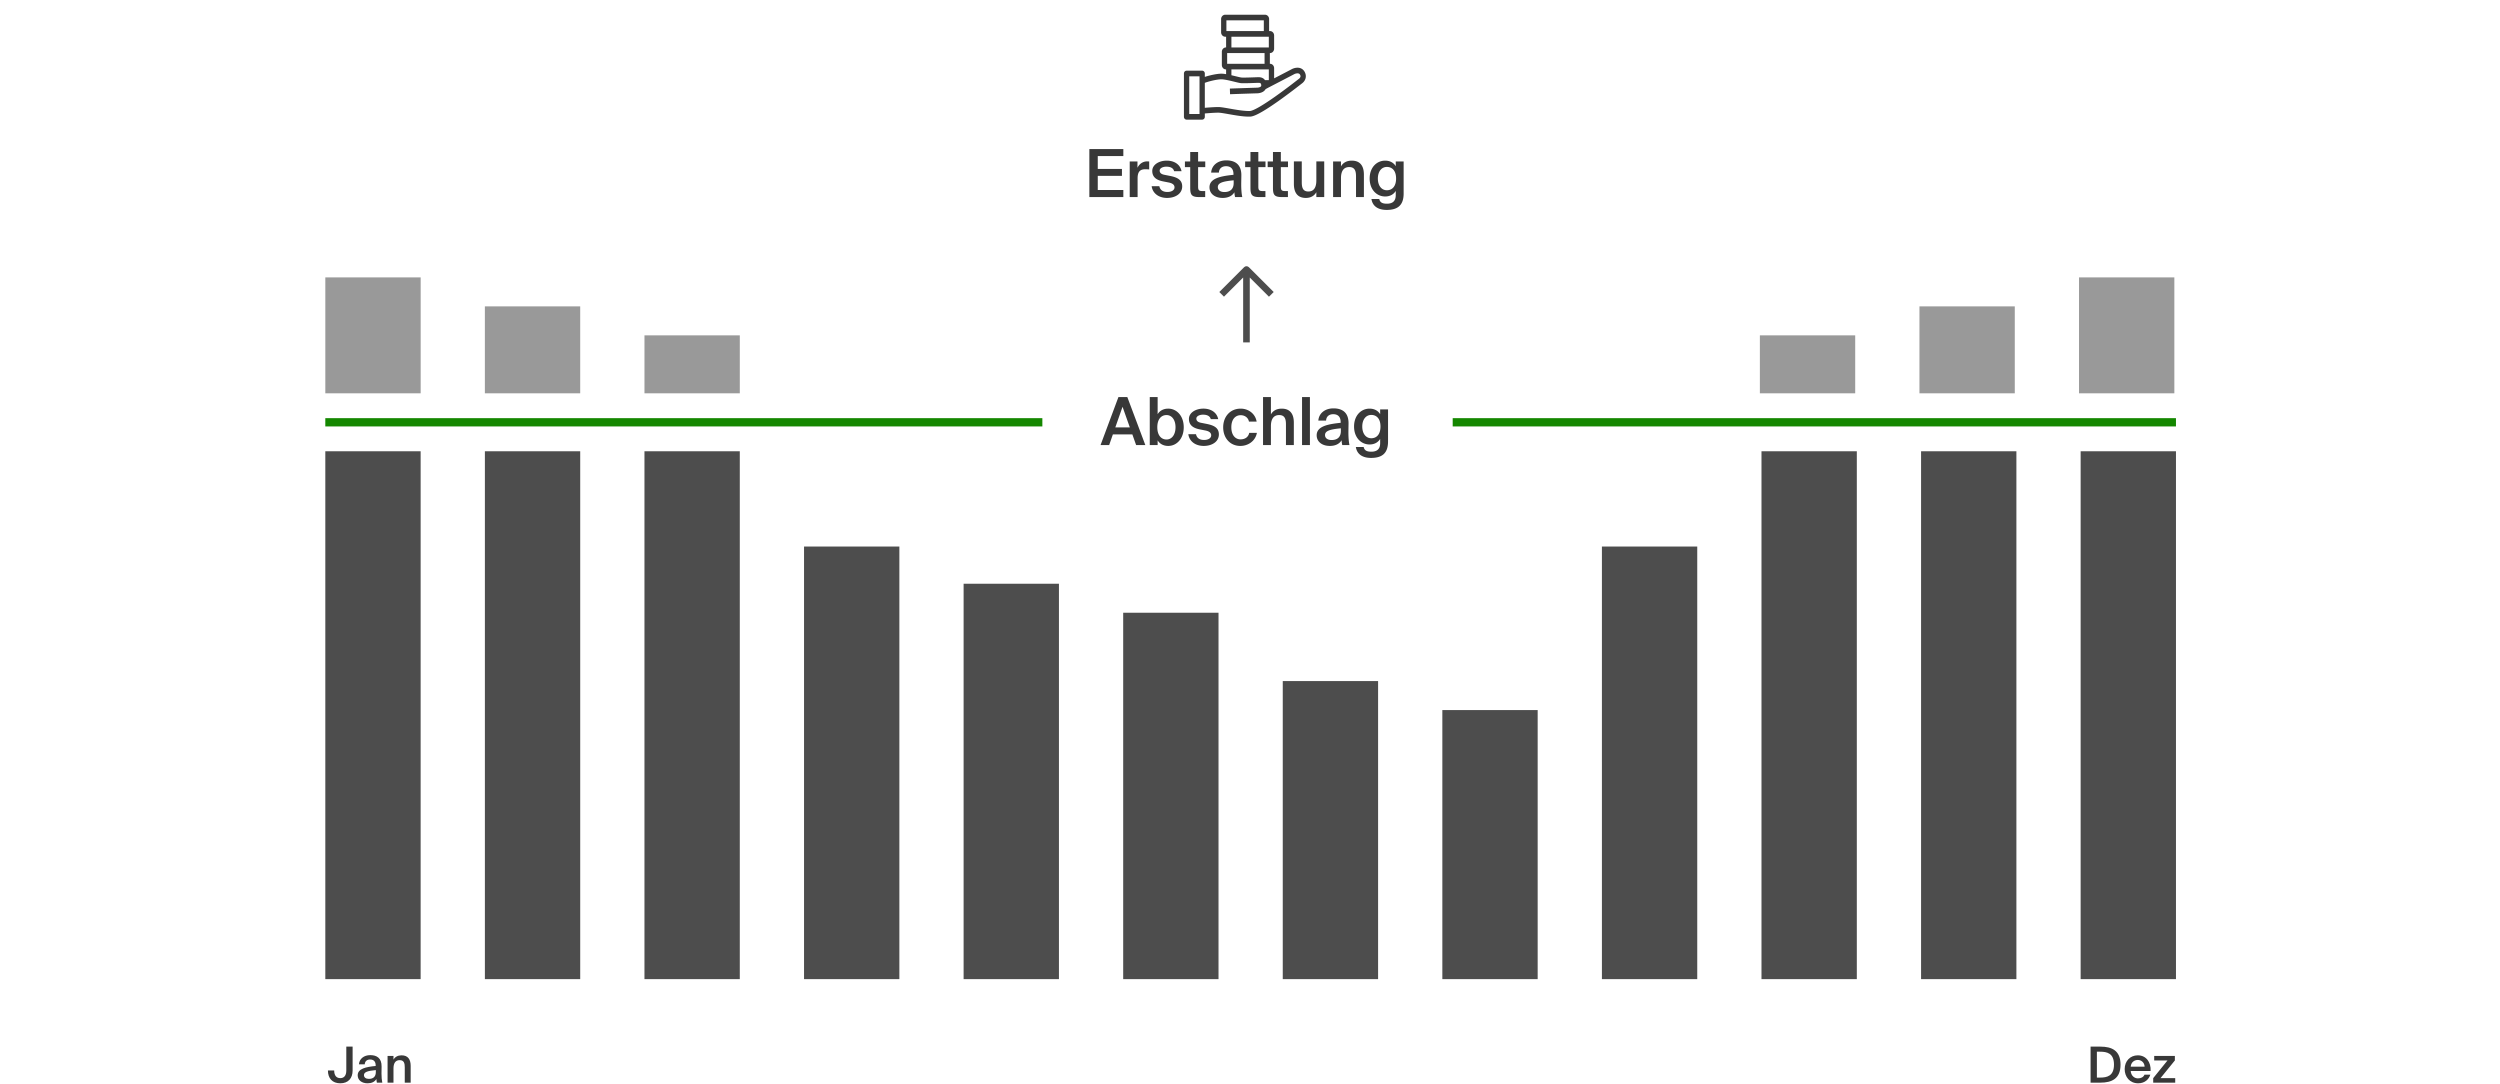 <svg xmlns="http://www.w3.org/2000/svg" width="897" height="389" fill="none" viewBox="0 0 897 389">
  <path fill="#383838" fill-rule="evenodd" d="M455.359 6.856c0-.87-.662-1.574-1.479-1.574h-14.268c-.817 0-1.479.704-1.479 1.574V11.6c0 .869.662 1.574 1.479 1.574h.316v3.845h-.048c-.817 0-1.479.704-1.479 1.573v4.745c0 .869.662 1.573 1.479 1.573h.048v1.698l.035.005c-.496-.084-.97-.146-1.389-.17h-.007c-1.152-.057-2.803.228-4.232.572a26.29 26.29 0 0 0-2.044.576v-1.218c0-.559-.426-1.012-.951-1.012h-5.594c-.525 0-.951.453-.951 1.012v15.541c0 .56.426 1.012.951 1.012h5.594c.525 0 .951-.453.951-1.012V40.71c.346-.03.774-.066 1.242-.102 1.189-.09 2.605-.178 3.59-.178.43 0 1.104.084 1.987.226.548.089 1.146.194 1.782.307h.001c.378.066.769.136 1.173.205 2.126.367 4.551.738 6.482.676.587-.019 1.278-.248 1.97-.549.717-.311 1.534-.743 2.403-1.249 1.74-1.012 3.752-2.36 5.707-3.739 3.777-2.667 7.396-5.497 8.516-6.372l.111-.087c.501-.393.97-.976 1.172-1.727.211-.786.099-1.645-.398-2.466l-.002-.002c-.67-1.099-1.719-1.38-2.567-1.362a4.587 4.587 0 0 0-2.004.541c-.358.196-3.536 1.848-6.301 3.283v-3.654c0-.87-.663-1.574-1.479-1.574h-.049v-3.845h.049c.816 0 1.479-.705 1.479-1.574v-4.744c0-.87-.663-1.574-1.479-1.574h-.317V6.856Zm-1.478 21.9h1.372V24.91H441.83v2.085l.664.156.912.222c.314.077.609.149.89.215.536.127.91.205 1.114.228.465.047 1.756.024 3.113-.019.509-.016 1.022-.034 1.482-.05h.001c.714-.026 1.3-.047 1.541-.047.346 0 1.024.02 1.647.407.266.166.498.381.687.648Zm-.423-21.45v3.844h-13.424V7.305h13.424Zm1.795 9.712v-3.844H441.83v3.844h13.423Zm-1.527 5.869v-3.845h-13.424v3.845h13.424Zm11.773 3.427a2.79 2.79 0 0 0-1.165.313l-.003.002c-.517.284-6.583 3.43-9.249 4.812l-.974.528c-.424.754-1.156 1.11-1.676 1.28a4.923 4.923 0 0 1-1.423.234h-.029l-.083.002-.285.008-.954.03a2266.19 2266.19 0 0 0-8.318.282l-.065-2.022c1.801-.066 9.43-.324 9.734-.324.085 0 .476-.017.864-.144.418-.137.585-.315.633-.45a.661.661 0 0 0 .027-.261c-.02-.306-.083-.478-.133-.57a.459.459 0 0 0-.165-.18c-.157-.096-.391-.13-.688-.13-.212 0-.731.018-1.399.042a324.8 324.8 0 0 1-1.569.054c-1.297.04-2.741.073-3.355.01h-.005c-.333-.037-.819-.144-1.335-.266-.275-.065-.589-.142-.918-.222l-.002-.001h-.001l-.887-.216c-1.318-.315-2.669-.607-3.601-.661-.88-.043-2.318.187-3.72.525-1.015.244-1.903.519-2.464.734v8.957c.321-.028.698-.059 1.106-.09 1.191-.09 2.667-.184 3.726-.184.592 0 1.398.108 2.272.25.56.09 1.182.2 1.83.314h.002c.375.067.758.134 1.143.2 2.147.37 4.398.707 6.121.652.231-.008.66-.119 1.309-.4.625-.272 1.372-.664 2.208-1.15 1.671-.973 3.632-2.284 5.568-3.651 3.739-2.64 7.327-5.445 8.444-6.318l.107-.084c.252-.198.412-.436.471-.655.05-.185.055-.445-.167-.81-.192-.316-.489-.45-.932-.44Zm-35.11 13.446V29.14a1.044 1.044 0 0 1 0-.168v-1.588h-3.692v13.518h3.692V39.76Z" clip-rule="evenodd"/>
  <path fill="#383838" d="M500.797 57.922h2.828v11.504c0 2.092-.523 3.565-1.545 4.516-1.022.95-2.543 1.379-4.539 1.379-2.805 0-5.039-1.118-5.467-3.922h2.805c.261 1.188 1.045 1.687 2.733 1.687 1.26 0 2.068-.356 2.543-.927.475-.546.642-1.33.642-2.163V68.5c-.761 1.26-2.092 1.997-3.803 1.997-3.019 0-5.562-2.448-5.562-6.441 0-3.994 2.543-6.418 5.562-6.418 1.711 0 3.042.737 3.803 1.997v-1.712Zm-3.185 1.973c-1.878 0-3.233 1.592-3.233 4.16 0 2.614 1.355 4.206 3.233 4.206 1.854 0 3.304-1.33 3.304-4.206 0-2.853-1.45-4.16-3.304-4.16Zm-16.468-.19c.737-1.331 2.092-2.068 3.874-2.068 3.09 0 4.35 1.997 4.35 5.039v8.034h-2.829v-7.345c0-1.735-.261-3.422-2.424-3.422s-2.971 1.663-2.971 3.969v6.798h-2.828V57.922h2.828v1.783Zm-8.841 9.245c-.737 1.332-2.044 2.069-3.779 2.069-3.042 0-4.278-1.997-4.278-5.04v-8.057h2.828v7.368c0 1.735.238 3.423 2.353 3.423 2.116 0 2.876-1.664 2.876-3.97v-6.82h2.829V70.71h-2.829v-1.76Zm-15.564-14.403h2.828v3.375h2.567v2.044h-2.567v6.964c0 1.308.309 1.617 1.521 1.617h1.022v2.163h-2.091c-2.733 0-3.28-.737-3.28-3.352v-7.392h-1.901v-2.044h1.901v-3.375Zm-8.077 0h2.828v3.375h2.567v2.044h-2.567v6.964c0 1.308.309 1.617 1.521 1.617h1.022v2.163h-2.091c-2.734 0-3.28-.737-3.28-3.352v-7.392h-1.902v-2.044h1.902v-3.375Zm-14.697 12.645c0-3.185 3.922-3.993 8.604-4.468v-.238c0-2.187-1.26-2.852-2.662-2.852-1.426 0-2.496.76-2.567 2.305h-2.781c.19-2.614 2.353-4.397 5.443-4.397 3.066 0 5.467 1.402 5.395 5.49 0 .642-.047 2.14-.047 3.304 0 1.616.143 3.304.38 4.374h-2.591c-.095-.547-.19-.856-.237-1.736-.808 1.379-2.329 2.044-4.207 2.044-2.781 0-4.73-1.497-4.73-3.826Zm8.675-2.496c-4.04.38-5.68.95-5.68 2.425 0 1.117.927 1.782 2.353 1.782 2.091 0 3.327-1.07 3.327-3.232v-.975Zm-15.588-10.149h2.829v3.375h2.567v2.044h-2.567v6.964c0 1.308.309 1.617 1.521 1.617h1.022v2.163h-2.092c-2.733 0-3.28-.737-3.28-3.352v-7.392h-1.901v-2.044h1.901v-3.375Zm-5.78 6.869c-.309-1.164-1.379-1.616-2.805-1.616-1.236 0-2.376.547-2.376 1.402 0 .856.617 1.308 1.711 1.522l1.806.356c2.591.5 4.564 1.307 4.564 3.803 0 2.662-2.52 4.136-5.419 4.136-3.138 0-5.229-1.783-5.538-4.208h2.757c.261 1.308 1.212 2.068 2.876 2.068 1.473 0 2.567-.618 2.567-1.663 0-1.046-.951-1.521-2.211-1.76l-1.925-.38c-2.163-.427-3.85-1.402-3.85-3.731 0-2.258 2.424-3.708 5.205-3.708 2.495 0 4.777 1.212 5.3 3.78h-2.662Zm-8.943-.618a13.632 13.632 0 0 0-1.355-.071c-1.783 0-2.805.713-2.805 3.28v6.703h-2.828V57.922h2.781v2.282c.689-1.426 1.925-2.282 3.47-2.305.214 0 .523.023.737.047v2.852Zm-21.468-7.32h12.192v2.52h-9.174v4.61h8.675v2.496h-8.675v5.062h9.174v2.544h-12.192V53.478ZM495.2 146.903h2.829v11.504c0 2.092-.523 3.565-1.545 4.516-1.022.951-2.543 1.378-4.54 1.378-2.804 0-5.039-1.117-5.466-3.921h2.804c.262 1.188 1.046 1.687 2.734 1.687 1.259 0 2.067-.356 2.543-.927.475-.546.641-1.331.641-2.163v-1.497c-.76 1.26-2.091 1.996-3.802 1.996-3.019 0-5.562-2.448-5.562-6.441s2.543-6.417 5.562-6.417c1.711 0 3.042.737 3.802 1.997v-1.712Zm-3.184 1.973c-1.878 0-3.233 1.592-3.233 4.159 0 2.615 1.355 4.207 3.233 4.207 1.853 0 3.303-1.331 3.303-4.207 0-2.852-1.45-4.159-3.303-4.159Zm-19.593 7.297c0-3.185 3.922-3.993 8.604-4.469v-.237c0-2.187-1.26-2.852-2.662-2.852-1.426 0-2.496.76-2.567 2.305h-2.781c.19-2.614 2.353-4.397 5.443-4.397 3.066 0 5.467 1.402 5.395 5.49 0 .642-.047 2.139-.047 3.304 0 1.616.142 3.304.38 4.373h-2.591c-.095-.546-.19-.855-.237-1.735-.809 1.379-2.33 2.044-4.207 2.044-2.781 0-4.73-1.497-4.73-3.826Zm8.675-2.496c-4.04.38-5.68.951-5.68 2.424 0 1.117.927 1.783 2.353 1.783 2.091 0 3.327-1.07 3.327-3.232v-.975ZM470 159.691h-2.828v-17.232H470v17.232Zm-13.996-11.005c.737-1.331 2.092-2.068 3.874-2.068 3.09 0 4.35 1.997 4.35 5.039v8.034h-2.829v-7.345c0-1.735-.261-3.422-2.424-3.422s-2.971 1.663-2.971 3.969v6.798h-2.828v-17.232h2.828v6.227Zm-5.121 2.591h-2.757c-.238-1.355-1.426-2.306-2.971-2.306-1.759 0-3.351 1.307-3.351 4.326 0 3.042 1.616 4.349 3.28 4.349 1.378 0 2.781-.618 3.137-2.329h2.757c-.57 2.995-3.208 4.682-5.942 4.682-3.707 0-6.156-2.876-6.156-6.678 0-3.803 2.472-6.703 6.275-6.703 2.781 0 5.253 1.806 5.728 4.659Zm-16.453-.88c-.309-1.164-1.379-1.616-2.805-1.616-1.236 0-2.376.547-2.376 1.402 0 .856.617 1.307 1.711 1.521l1.806.357c2.591.499 4.564 1.307 4.564 3.803 0 2.662-2.52 4.135-5.419 4.135-3.138 0-5.229-1.782-5.538-4.207h2.757c.261 1.308 1.212 2.068 2.876 2.068 1.473 0 2.567-.618 2.567-1.663 0-1.046-.951-1.522-2.211-1.759l-1.925-.381c-2.163-.427-3.85-1.402-3.85-3.731 0-2.258 2.424-3.708 5.205-3.708 2.495 0 4.777 1.212 5.3 3.779h-2.662Zm-19.068-7.938v6.156c.761-1.26 2.092-1.997 3.803-1.997 3.018 0 5.561 2.591 5.561 6.679 0 4.112-2.543 6.702-5.561 6.702-1.711 0-3.042-.736-3.803-1.996v1.688h-2.828v-17.232h2.828Zm3.185 15.235c1.878 0 3.232-1.688 3.232-4.397 0-2.686-1.354-4.373-3.232-4.373-1.854 0-3.304 1.426-3.304 4.373s1.45 4.397 3.304 4.397Zm-17.25-15.235h3.184l6.465 17.232h-3.303l-1.355-3.827H399.3l-1.331 3.827h-3.09l6.418-17.232Zm-1.118 10.886h5.206l-2.615-7.392-2.591 7.392Z"/>
  <path fill="#4D4D4D" d="m455.3 106.462-6.881-6.88v23.268h-2.376V99.57l-6.881 6.881-1.676-1.676 8.913-8.913c.238-.238.535-.345.844-.345.309 0 .606.12.844.345l8.913 8.913-1.7 1.687Zm-338.578 55.457h34.204v189.4h-34.204v-189.4Zm57.255 0h34.204v189.4h-34.204v-189.4Zm57.255 0h34.205v189.4h-34.205v-189.4Zm57.256 34.166h34.204v155.234h-34.204V196.085Zm57.255 13.37h34.205v141.864h-34.205V209.455Zm57.255 10.398h34.205v131.466h-34.205V219.853Zm57.256 24.511h34.204v106.955h-34.204V244.364Zm57.255 10.398h34.205v96.557h-34.205v-96.557Zm57.256-58.677h34.204v155.234h-34.204V196.085Zm57.255-34.166h34.204v189.4H632.02v-189.4Zm57.255 0h34.205v189.4h-34.205v-189.4Zm57.256 0h34.204v189.4h-34.204v-189.4Z"/>
  <path fill="#999" d="M116.728 99.528h34.205v41.594h-34.205V99.528Zm57.246 10.399h34.205v31.195h-34.205v-31.195Zm57.262 10.398h34.205v20.797h-34.205v-20.797Zm400.208 0h34.204v20.797h-34.204v-20.797Zm57.255-10.398h34.204v31.195h-34.204v-31.195Zm57.255-10.399h34.205v41.594h-34.205V99.528Z"/>
  <path fill="#148700" d="M373.999 150.035v2.971H116.721v-2.971h257.278Zm406.736 0v2.971H521.227v-2.971h259.508Z"/>
  <path fill="#383838" d="M141.181 380.203c.553-.998 1.569-1.551 2.906-1.551 2.317 0 3.262 1.497 3.262 3.779v6.025h-2.121v-5.508c0-1.301-.196-2.567-1.818-2.567s-2.229 1.248-2.229 2.977v5.098h-2.121v-9.59h2.121v1.337Zm-12.84 5.615c0-2.389 2.941-2.995 6.453-3.351v-.178c0-1.64-.945-2.14-1.997-2.14-1.069 0-1.871.571-1.925 1.73h-2.086c.143-1.961 1.765-3.298 4.083-3.298 2.299 0 4.1 1.051 4.046 4.118 0 .481-.036 1.604-.036 2.477 0 1.212.107 2.478.286 3.28h-1.943c-.072-.41-.143-.641-.179-1.301-.606 1.034-1.747 1.533-3.155 1.533-2.085 0-3.547-1.123-3.547-2.87Zm6.506-1.872c-3.03.286-4.26.713-4.26 1.819 0 .837.695 1.337 1.765 1.337 1.568 0 2.495-.803 2.495-2.425v-.731Zm-17.187.143h2.246c0 1.8.802 2.745 2.192 2.745 1.373 0 2.157-.945 2.157-2.745v-8.557h2.264v8.557c0 2.798-1.569 4.599-4.421 4.599-2.87 0-4.438-1.801-4.438-4.599Zm654.911 2.745 5.134-6.346h-4.778v-1.622h7.416v1.622l-5.152 6.346h5.277v1.622h-7.897v-1.622Zm-8.077-2.567c.142 1.783 1.39 2.656 2.602 2.656 1.106 0 1.979-.445 2.353-1.337h2.086c-.446 1.533-1.872 3.102-4.349 3.102-3.084 0-4.849-2.353-4.849-5.098 0-2.888 1.979-4.938 4.706-4.938 2.941 0 4.777 2.389 4.599 5.615h-7.148Zm0-1.551h4.991c-.053-1.497-1.194-2.406-2.442-2.406-.998 0-2.371.588-2.549 2.406Zm-10.865-7.184c4.1 0 7.219 1.409 7.219 6.453 0 5.045-3.119 6.471-7.219 6.471h-3.53v-12.924h3.53Zm-.107 1.819h-1.159v9.287h1.159c2.478 0 4.973-.553 4.973-4.653 0-4.082-2.495-4.634-4.973-4.634Z"/>
</svg>
